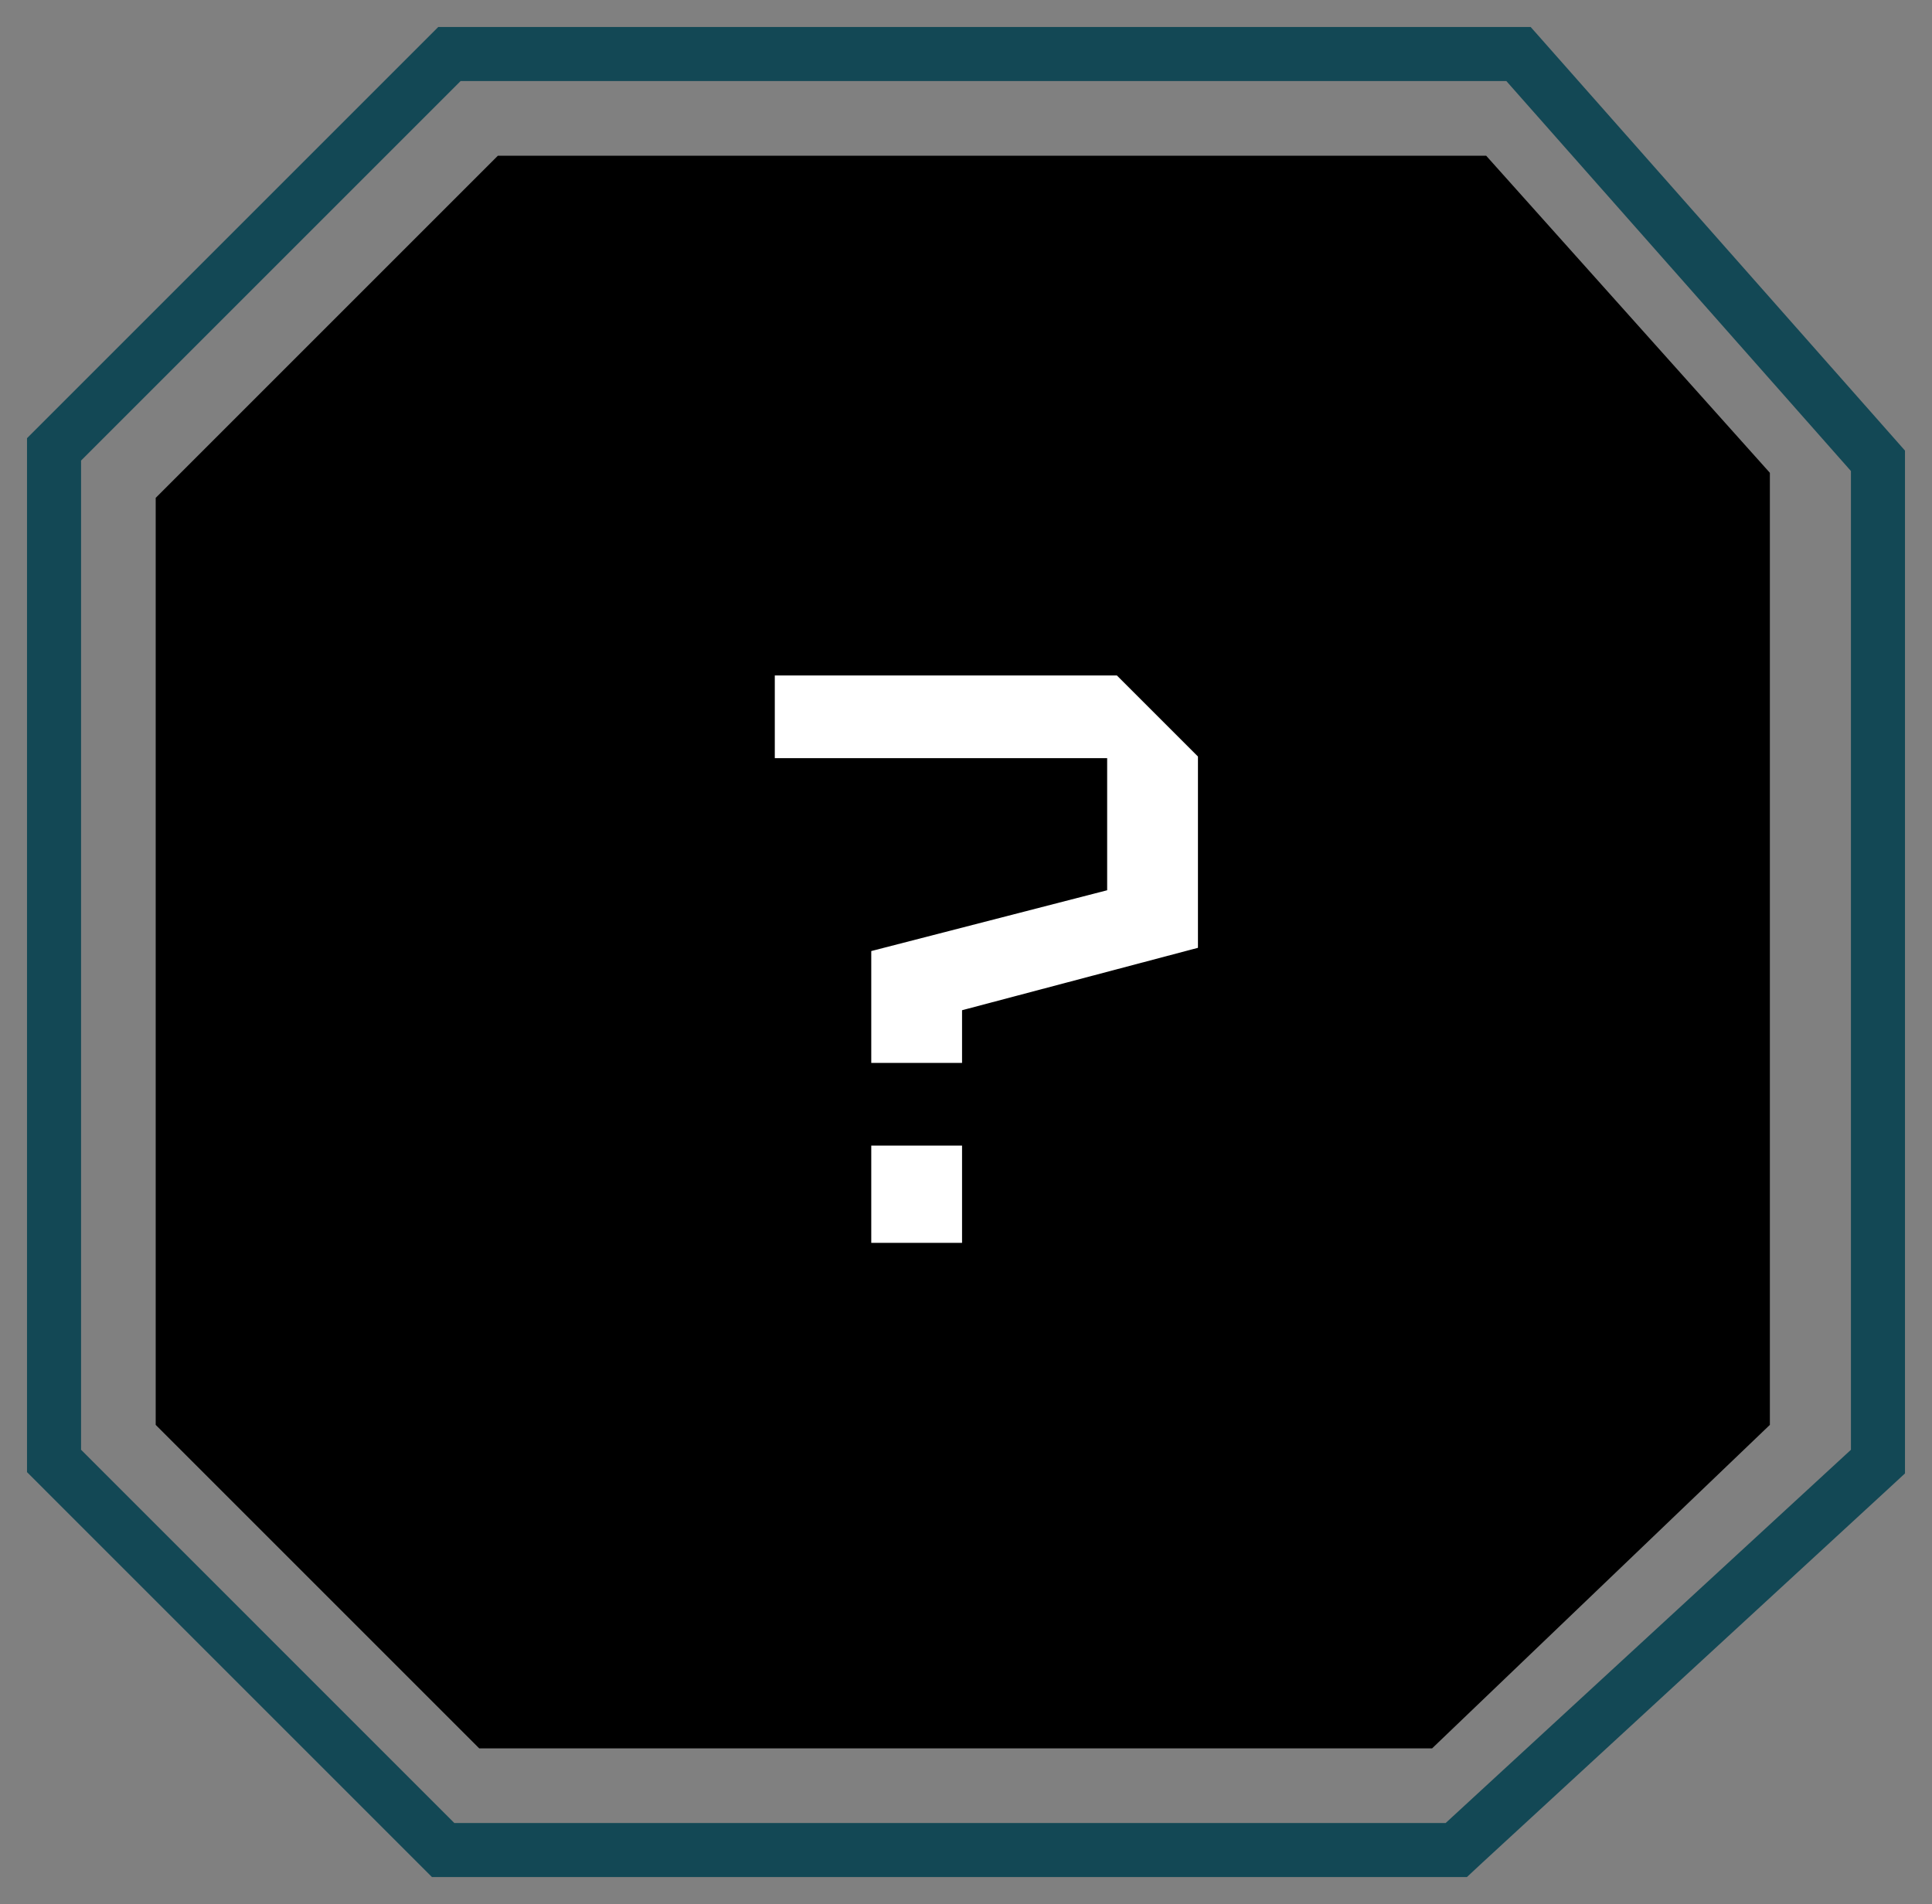 <?xml version="1.0" encoding="UTF-8"?> <svg xmlns="http://www.w3.org/2000/svg" viewBox="0 0 71.50 70.47" data-guides="{&quot;vertical&quot;:[],&quot;horizontal&quot;:[]}"><rect x="0" y="0" width="71.50" height="70.47" fill="#808080" stroke="none"/><defs><linearGradient id="tSvgGradient8ed028ecab" x1="177.998" x2="177.998" y1="5" y2="80.5" gradientUnits="userSpaceOnUse" gradientTransform=""><stop offset="0" stop-color="hsl(191.52,100%,33.73%)" stop-opacity="0.3" transform="translate(-5994, -3801)"></stop><stop offset="1" stop-color="hsl(191.556,100%,15.29%)" stop-opacity="0.3" transform="translate(-5994, -3801)"></stop></linearGradient></defs><path fill="none" stroke="#134855" fill-opacity="1" stroke-width="2" stroke-opacity="1" id="tSvg9d1d51789a" title="Path 11" d="M69.5 54.097C69.393 54.196 69.285 54.295 69.178 54.394C64.178 58.999 59.178 63.604 54.178 68.209C54.082 68.297 53.986 68.385 53.891 68.474C41.394 68.474 28.898 68.474 16.401 68.474C11.601 63.673 6.801 58.873 2 54.072C2 41.592 2 29.112 2 16.632C6.877 11.755 11.755 6.877 16.632 2C29.821 2 43.009 2 56.198 2C56.298 2.113 56.398 2.225 56.497 2.338C60.748 7.149 64.998 11.96 69.249 16.771C69.333 16.866 69.416 16.961 69.5 17.056C69.5 29.403 69.5 41.75 69.5 54.097Z"></path><path fill="url(#tSvgGradient8ed028ecab)" stroke="none" fill-opacity="1" stroke-width="1" stroke-opacity="1" id="tSvg150196d545e" title="Path 12" d="M18.426 5.763C14.205 9.984 9.983 14.206 5.762 18.427C5.762 29.864 5.762 41.3 5.762 52.737C9.753 56.728 13.744 60.719 17.735 64.71C29.49 64.71 41.245 64.71 53 64.71C57.167 60.719 61.333 56.728 65.5 52.737C65.5 51.158 65.5 49.579 65.5 48C65.5 45.666 65.5 43.333 65.5 41C65.5 33.166 65.5 25.333 65.5 17.5C62 13.588 58.5 9.675 55 5.763C42.809 5.763 30.617 5.763 18.426 5.763Z"></path><path fill="white" stroke="none" fill-opacity="1" stroke-width="1" stroke-opacity="1" id="tSvg79066ce327" title="Path 13" d="M32.244 46C32.244 44.8 32.244 43.6 32.244 42.4C33.364 42.4 34.484 42.4 35.604 42.4C35.604 43.6 35.604 44.8 35.604 46C34.484 46 33.364 46 32.244 46ZM35.604 39.34C34.484 39.34 33.364 39.34 32.244 39.34C32.244 37.96 32.244 36.58 32.244 35.2C35.154 34.45 38.064 33.7 40.974 32.95C40.974 31.32 40.974 29.69 40.974 28.06C36.874 28.06 32.774 28.06 28.674 28.06C28.674 27.04 28.674 26.02 28.674 25C32.894 25 37.114 25 41.334 25C42.334 26 43.334 27 44.334 28C44.334 30.36 44.334 32.72 44.334 35.08C41.424 35.85 38.514 36.62 35.604 37.39C35.604 38.04 35.604 38.69 35.604 39.34Z"></path></svg> 